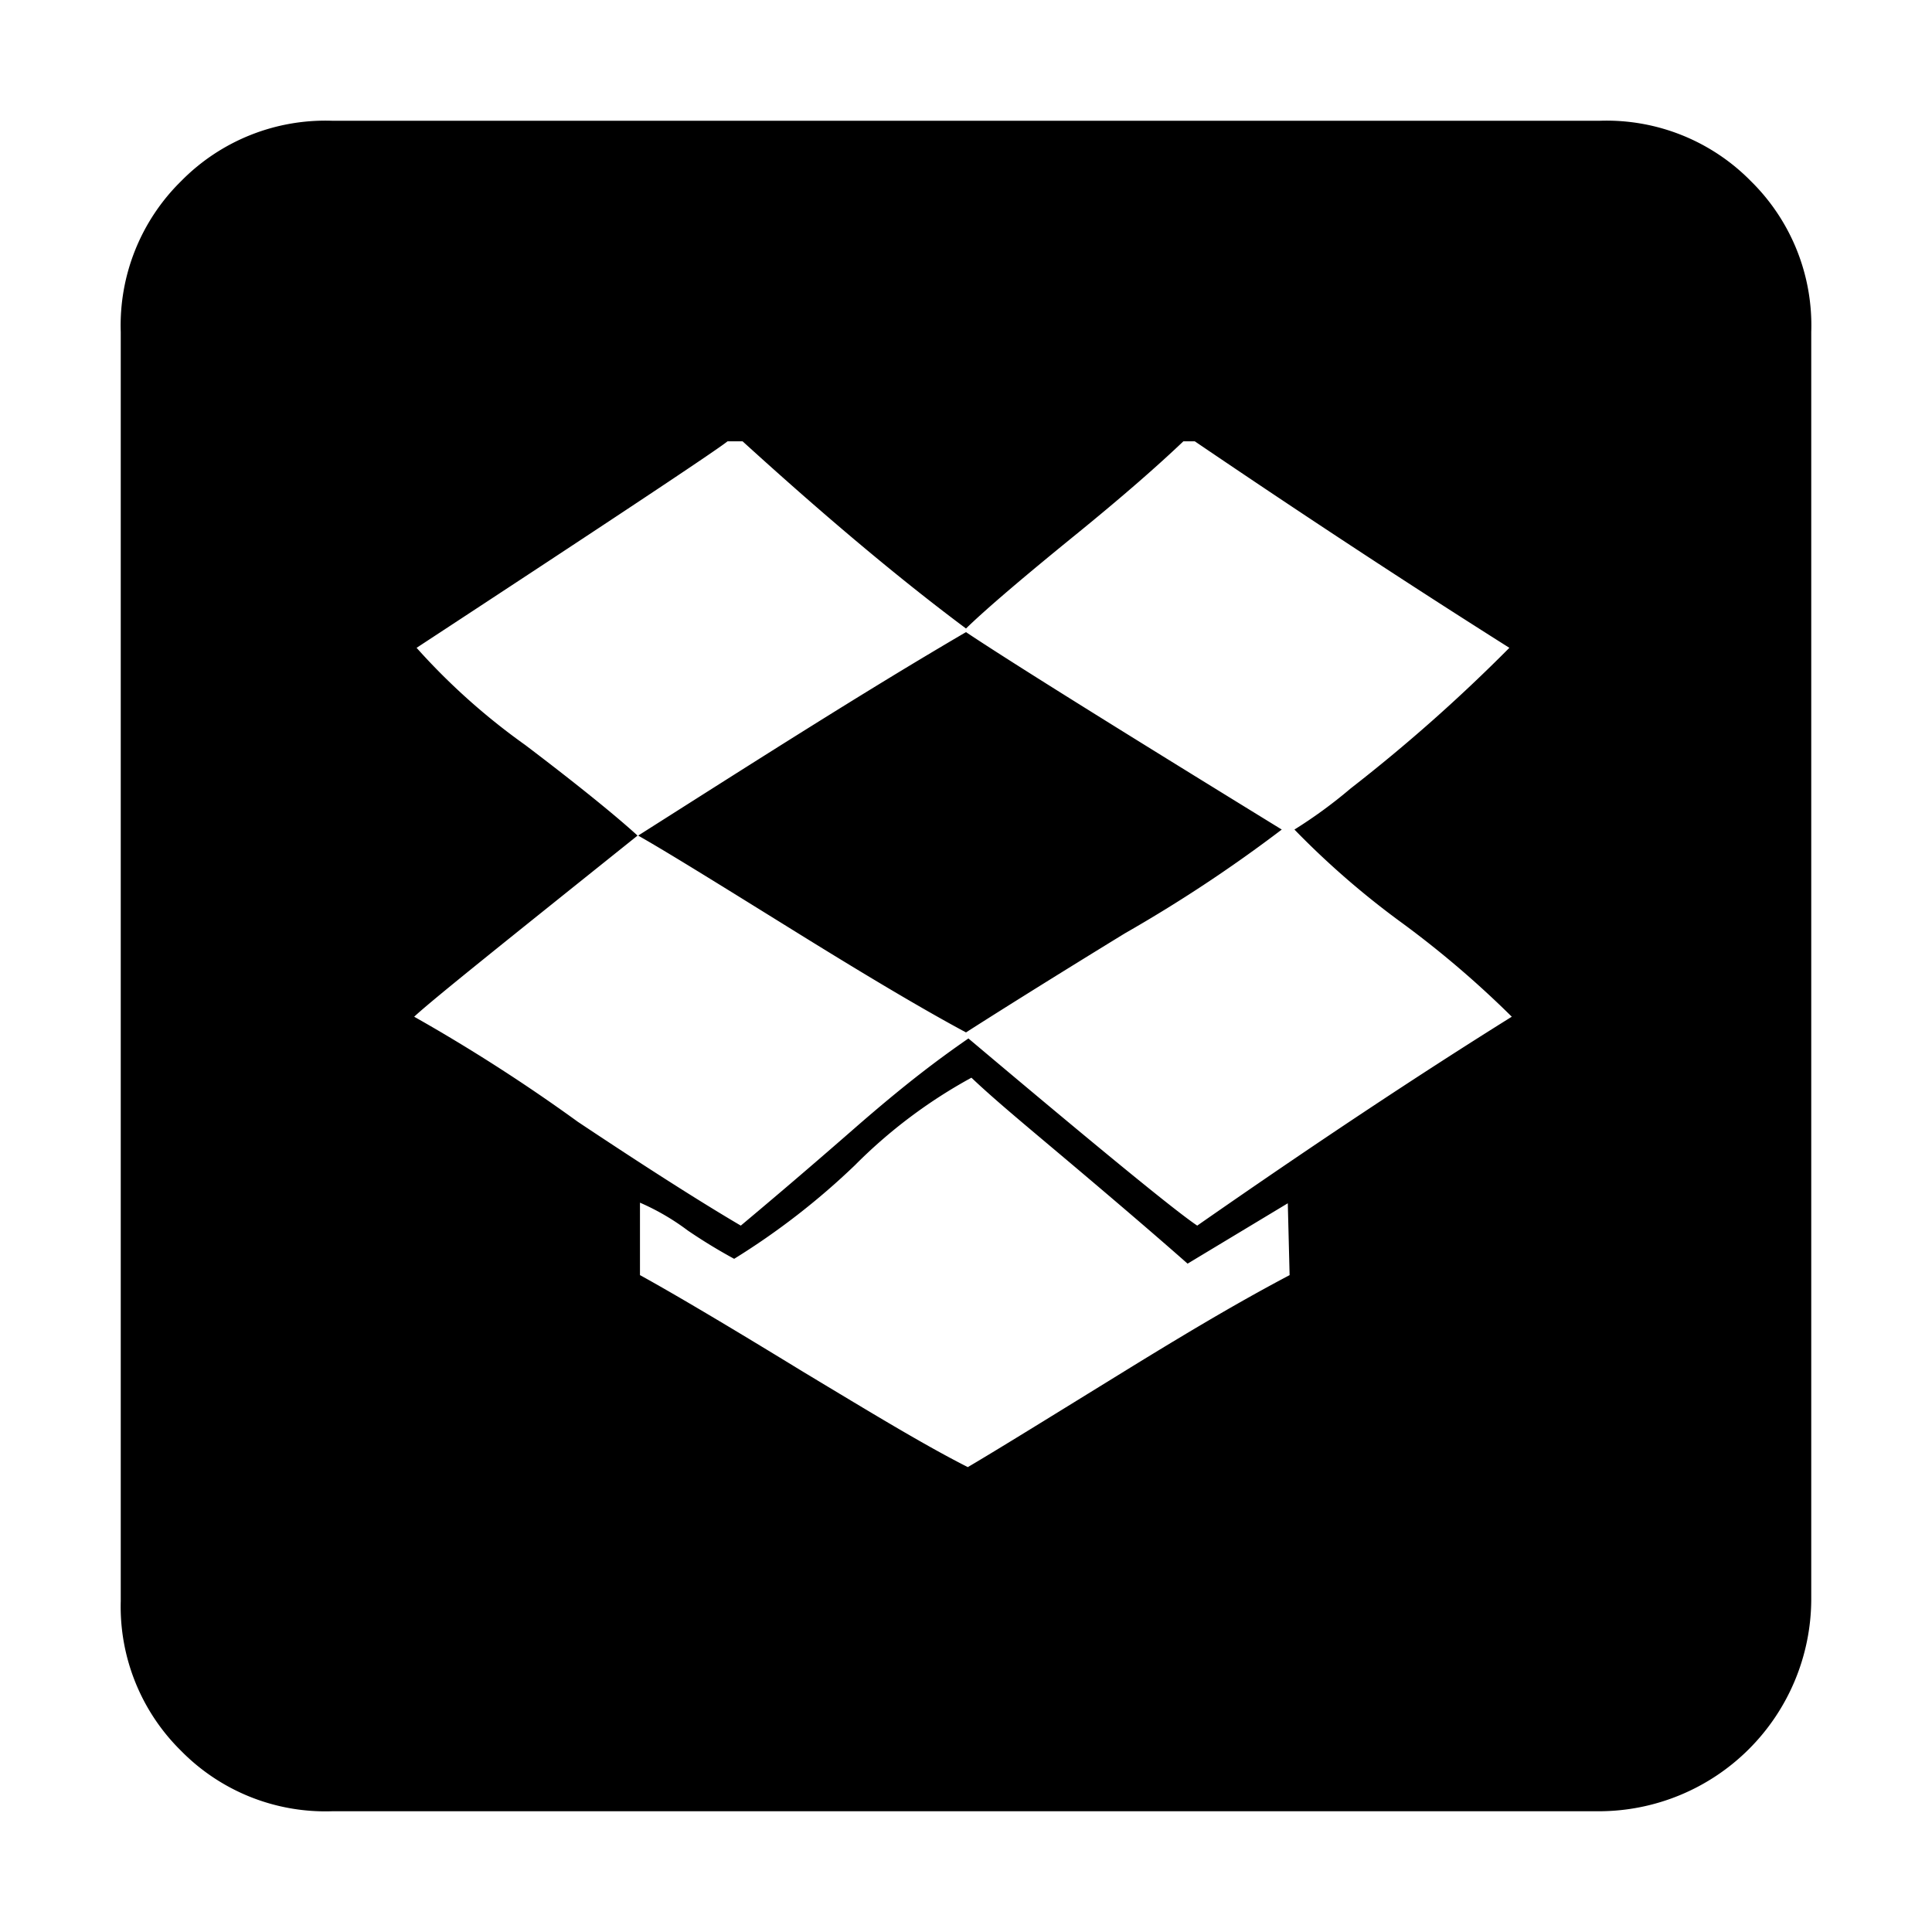 <?xml version="1.0" ?>
<svg fill="#000000" width="800px" height="800px" viewBox="0 0 32 32" xmlns="http://www.w3.org/2000/svg">
<title/>
<g id="Dropbox">
<path d="M26.49,30H5.5A3.35,3.35,0,0,1,3,29a3.35,3.35,0,0,1-1-2.48V5.5A3.35,3.35,0,0,1,3,3,3.35,3.35,0,0,1,5.5,2h21A3.35,3.35,0,0,1,29,3,3.35,3.35,0,0,1,30,5.5v21A3.52,3.52,0,0,1,26.49,30ZM23.24,15.3a13.94,13.94,0,0,1-1.8-1.56,7.88,7.88,0,0,0,.93-.68A27.33,27.33,0,0,0,25,10.73q-2.47-1.56-5.21-3.42h-.19c-.42.4-1,.91-1.8,1.56s-1.45,1.2-1.8,1.54c-1.14-.85-2.37-1.89-3.7-3.1h-.25q-.3.24-5.15,3.42A10.85,10.85,0,0,0,8.7,12.34c.91.69,1.52,1.19,1.86,1.5-2.16,1.73-3.4,2.72-3.7,3a28.64,28.64,0,0,1,2.71,1.74c1.17.78,2.07,1.35,2.7,1.72.37-.31,1-.84,1.87-1.6s1.41-1.16,1.9-1.5c2.16,1.82,3.43,2.86,3.79,3.1q2.87-2,5.21-3.46A16.35,16.35,0,0,0,23.24,15.3ZM16,17.1c-.69-.37-1.6-.91-2.73-1.61s-2.17-1.35-2.7-1.65c2-1.27,3.77-2.4,5.43-3.37q1,.67,5.23,3.27a23.82,23.82,0,0,1-2.6,1.72C17.26,16.3,16.39,16.85,16,17.1Zm5.33,2.83-1.66,1c-.35-.31-.94-.82-1.78-1.53s-1.39-1.16-1.8-1.55a8.38,8.38,0,0,0-1.93,1.45,12,12,0,0,1-2,1.55,9,9,0,0,1-.77-.47,3.89,3.89,0,0,0-.79-.46v1.2c.51.28,1.41.81,2.7,1.6,1.13.68,2,1.21,2.73,1.58.51-.3,1.38-.84,2.63-1.61s2-1.2,2.7-1.57Z"/>
</g>
</svg>